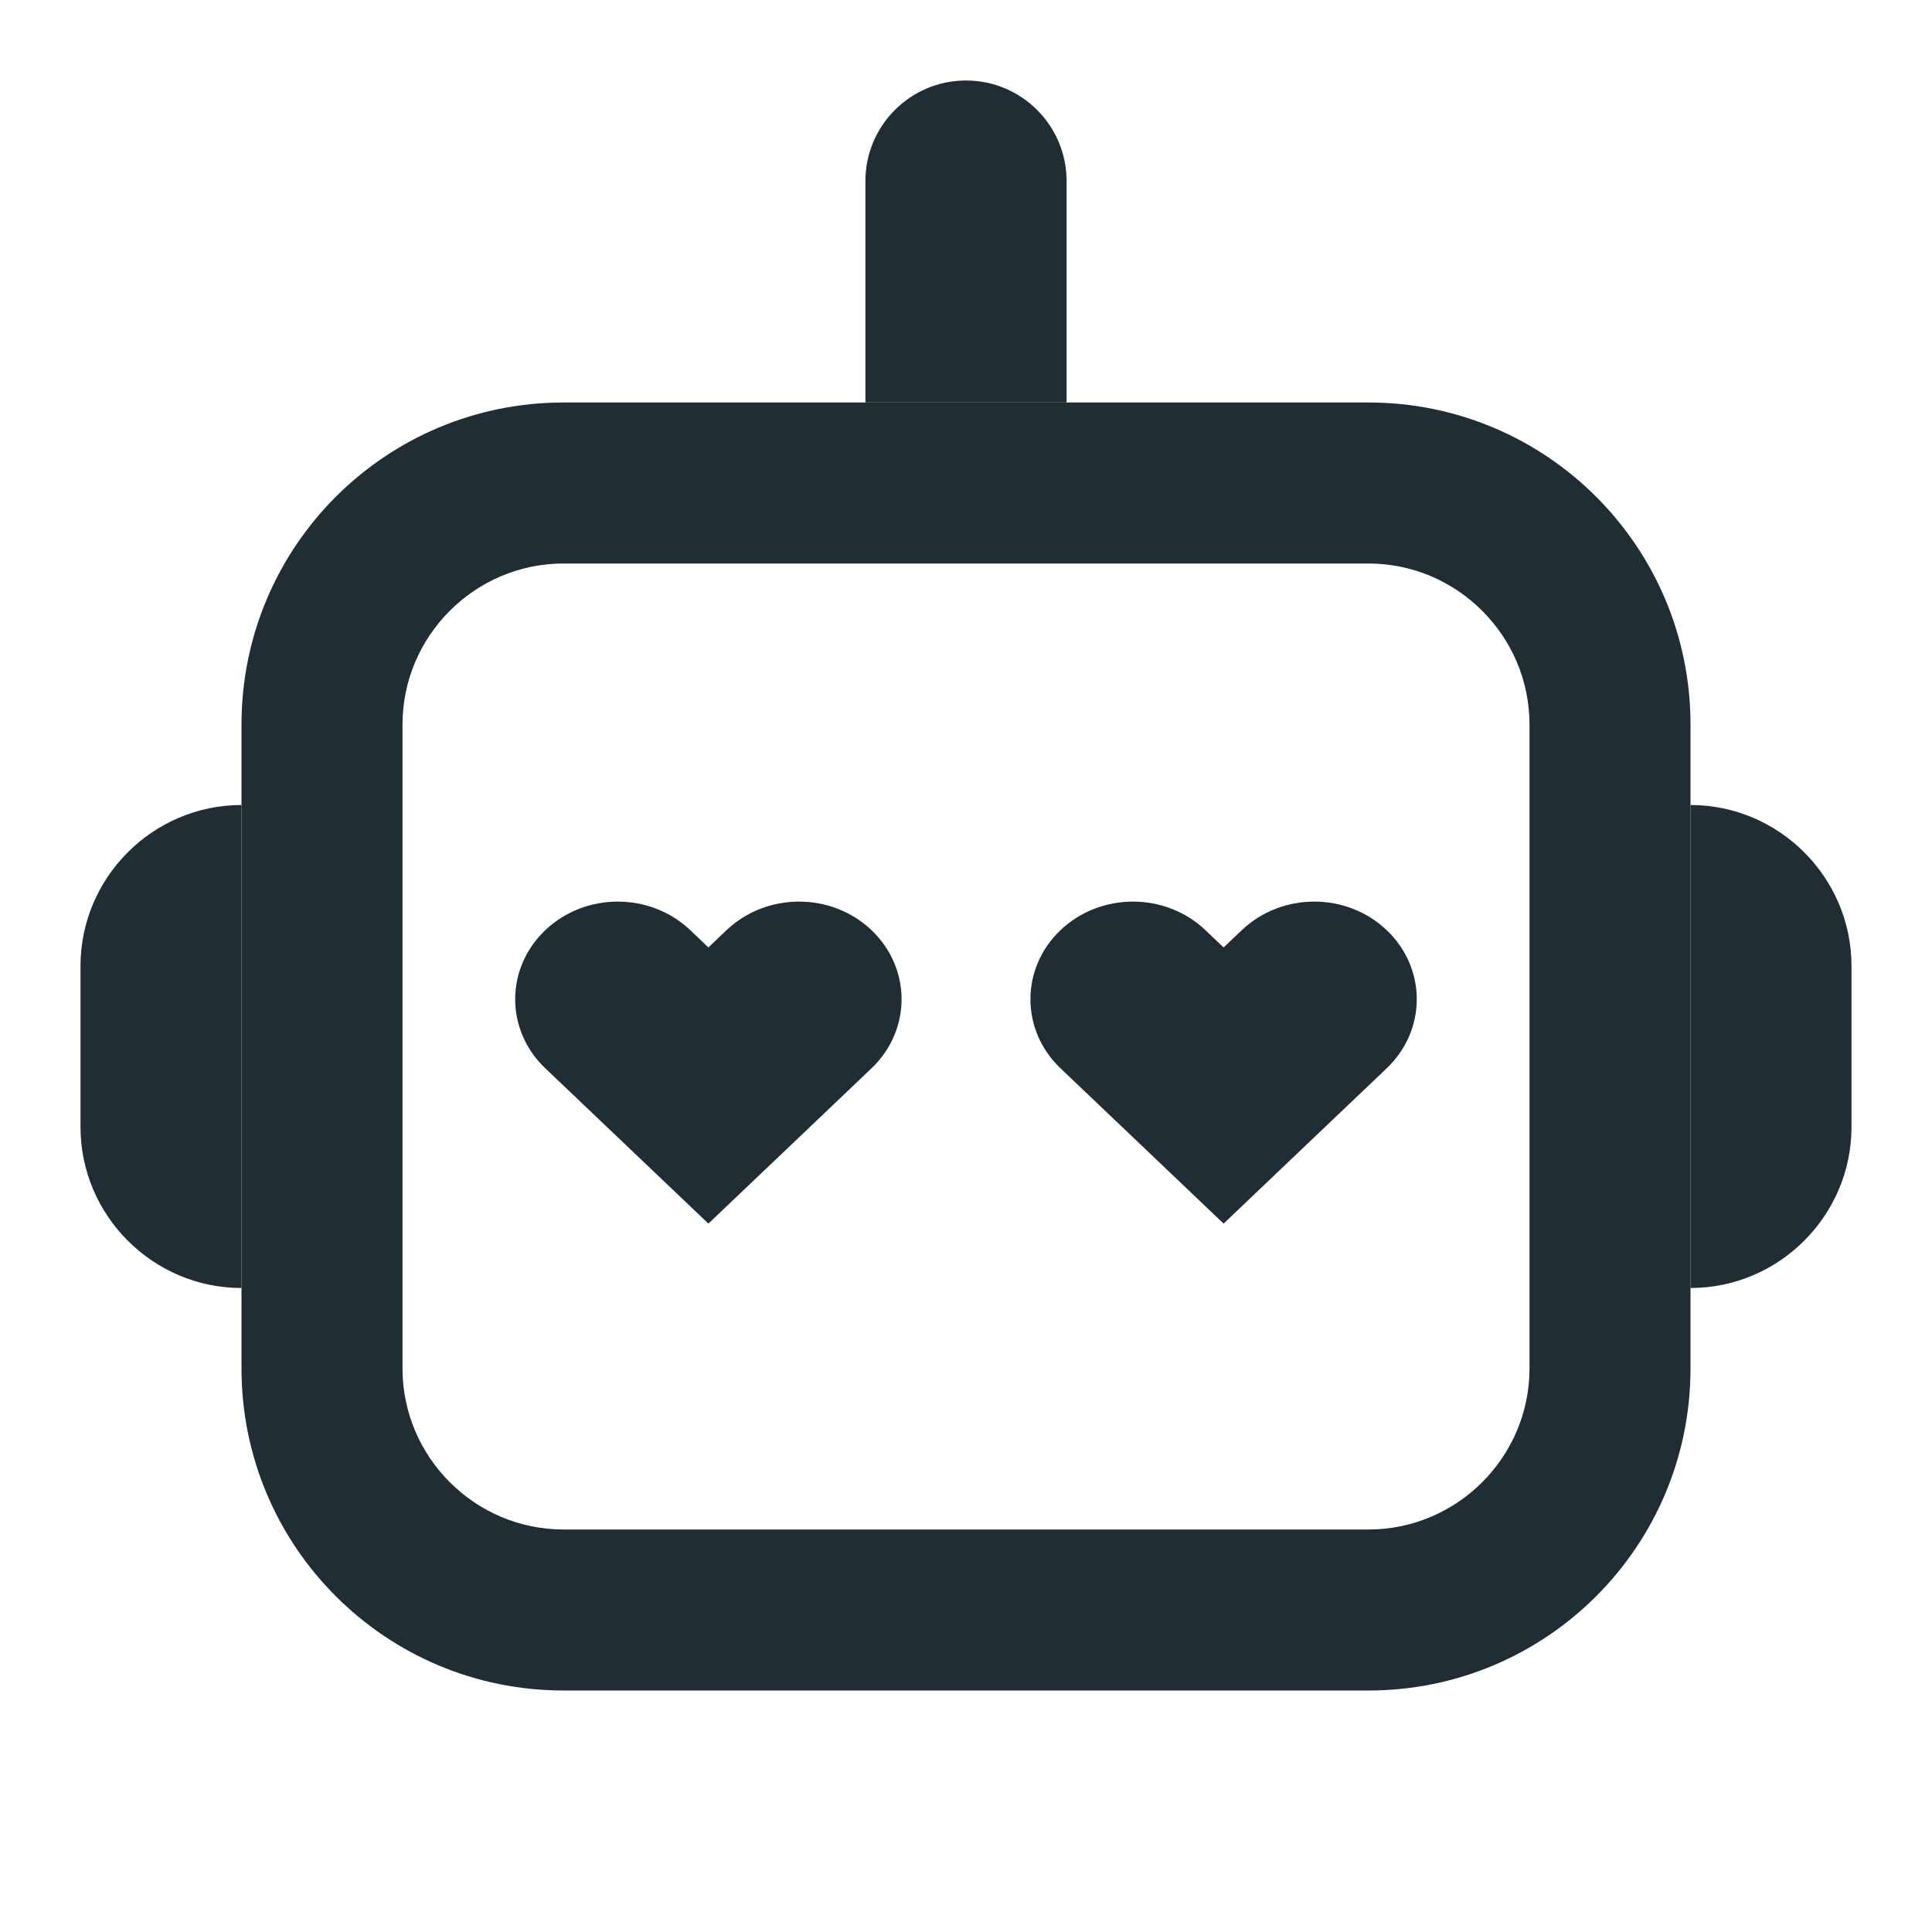 <svg width="30" height="30" viewBox="0 0 30 30" fill="none" xmlns="http://www.w3.org/2000/svg">
<path d="M21.25 8.75C22.625 8.75 23.75 9.875 23.75 11.25V21.25C23.75 22.625 22.625 23.75 21.25 23.75H8.75C7.375 23.75 6.25 22.625 6.25 21.25V11.25C6.25 9.875 7.375 8.75 8.75 8.75H21.25ZM21.25 6.25H8.75C5.987 6.25 3.75 8.488 3.75 11.25V21.25C3.75 24.012 5.987 26.25 8.75 26.25H21.25C24.012 26.25 26.25 24.012 26.25 21.25V11.25C26.25 8.488 24.012 6.25 21.25 6.25Z" fill="#212D35"/>
<path d="M15 1.25C14.137 1.25 13.438 1.95 13.438 2.812V6.25H16.562V2.812C16.562 1.95 15.863 1.25 15 1.25Z" fill="#212D35"/>
<path d="M3.75 12.5C2.375 12.5 1.25 13.625 1.25 15V17.5C1.25 18.875 2.375 20 3.75 20V12.5Z" fill="#212D35"/>
<path d="M26.25 12.5V20C27.625 20 28.75 18.875 28.75 17.5V15C28.75 13.625 27.625 12.5 26.25 12.5Z" fill="#212D35"/>
<path d="M13.533 14.444C12.911 13.852 11.904 13.852 11.281 14.444L11 14.712L10.719 14.444C10.096 13.852 9.089 13.852 8.467 14.444C7.844 15.036 7.844 15.996 8.467 16.588L9.593 17.66L11 19L12.408 17.66L13.252 16.856L13.533 16.588C14.155 15.996 14.155 15.036 13.533 14.444Z" fill="#212D35"/>
<path d="M21.533 14.444C20.911 13.852 19.904 13.852 19.282 14.444L19 14.712L18.718 14.444C18.096 13.852 17.089 13.852 16.467 14.444C15.845 15.036 15.845 15.996 16.467 16.588L17.593 17.66L19 19L20.407 17.66L21.252 16.856L21.533 16.588C22.155 15.996 22.155 15.036 21.533 14.444Z" fill="#212D35"/>
</svg>
